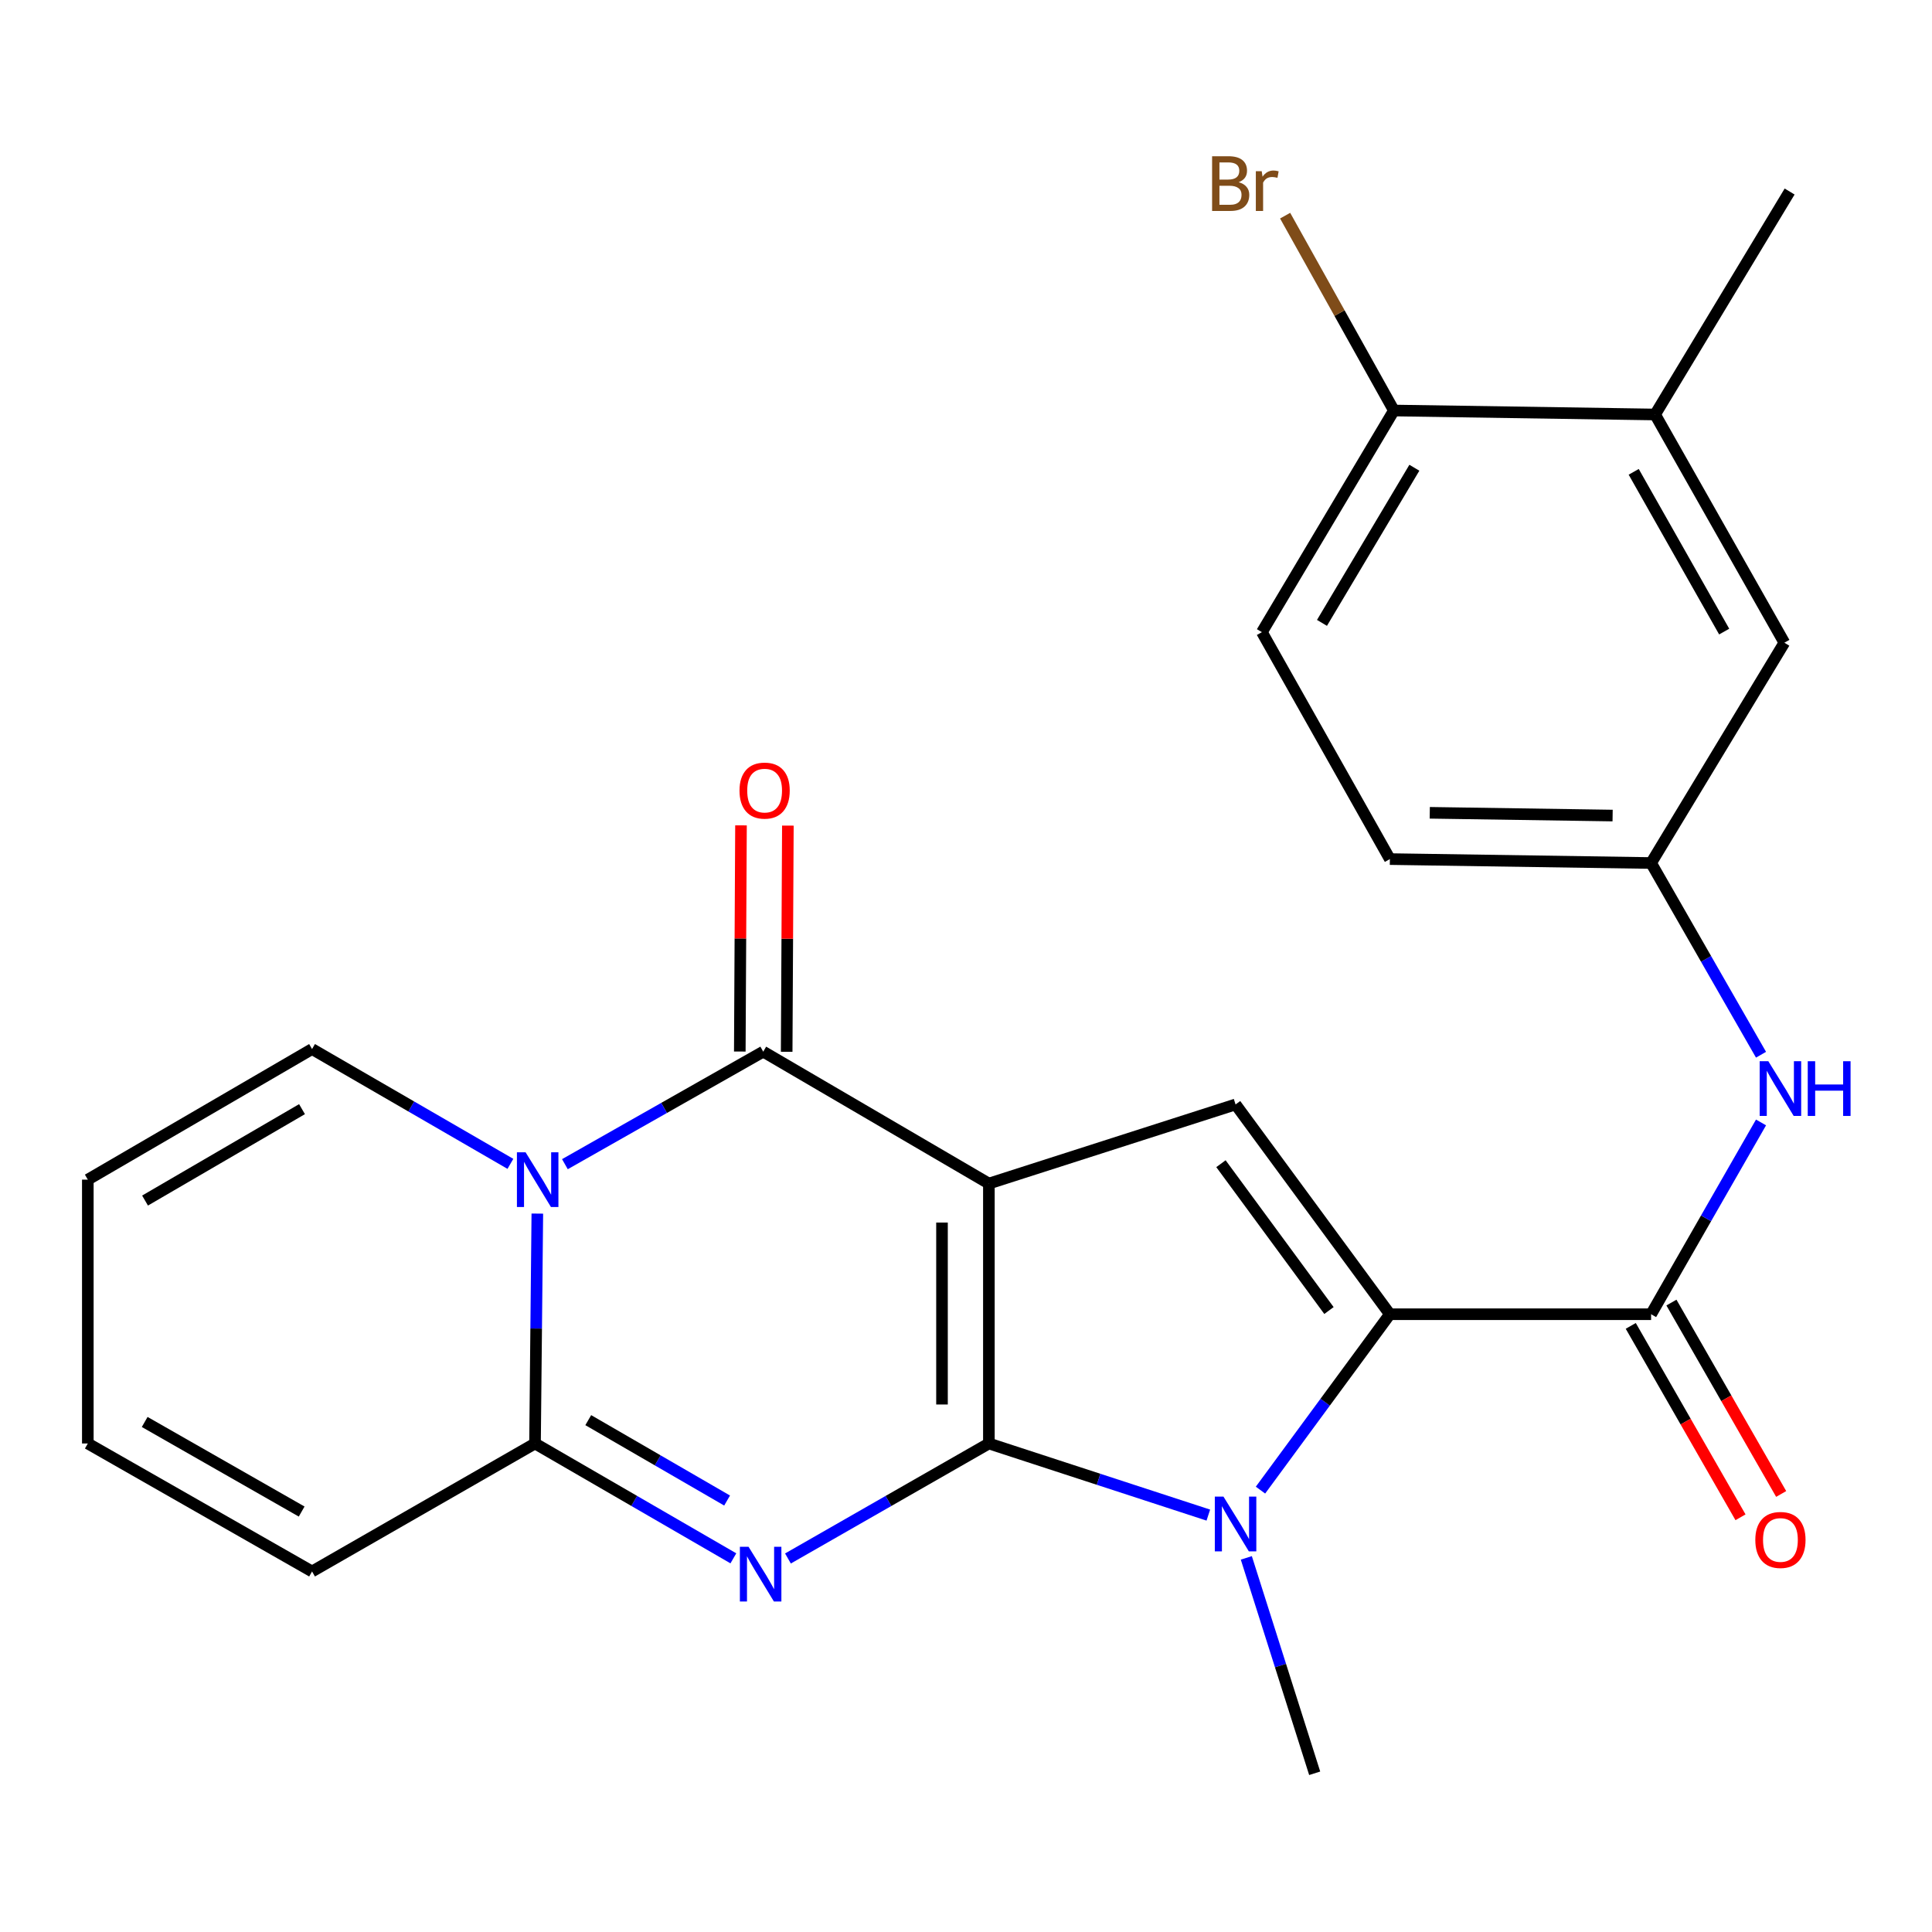 <?xml version='1.0' encoding='iso-8859-1'?>
<svg version='1.1' baseProfile='full'
              xmlns='http://www.w3.org/2000/svg'
                      xmlns:rdkit='http://www.rdkit.org/xml'
                      xmlns:xlink='http://www.w3.org/1999/xlink'
                  xml:space='preserve'
width='1000px' height='1000px' viewBox='0 0 1000 1000'>
<!-- END OF HEADER -->
<rect style='opacity:1.0;fill:#FFFFFF;stroke:none' width='1000' height='1000' x='0' y='0'> </rect>
<path class='bond-0' d='M 511.843,747.145 L 511.843,612.613' style='fill:none;fill-rule:evenodd;stroke:#000000;stroke-width:6px;stroke-linecap:butt;stroke-linejoin:miter;stroke-opacity:1' />
<path class='bond-0' d='M 487.578,726.966 L 487.578,632.793' style='fill:none;fill-rule:evenodd;stroke:#000000;stroke-width:6px;stroke-linecap:butt;stroke-linejoin:miter;stroke-opacity:1' />
<path class='bond-1' d='M 511.843,747.145 L 459.844,776.906' style='fill:none;fill-rule:evenodd;stroke:#000000;stroke-width:6px;stroke-linecap:butt;stroke-linejoin:miter;stroke-opacity:1' />
<path class='bond-1' d='M 459.844,776.906 L 407.845,806.668' style='fill:none;fill-rule:evenodd;stroke:#0000FF;stroke-width:6px;stroke-linecap:butt;stroke-linejoin:miter;stroke-opacity:1' />
<path class='bond-4' d='M 511.843,747.145 L 568.636,765.679' style='fill:none;fill-rule:evenodd;stroke:#000000;stroke-width:6px;stroke-linecap:butt;stroke-linejoin:miter;stroke-opacity:1' />
<path class='bond-4' d='M 568.636,765.679 L 625.43,784.212' style='fill:none;fill-rule:evenodd;stroke:#0000FF;stroke-width:6px;stroke-linecap:butt;stroke-linejoin:miter;stroke-opacity:1' />
<path class='bond-2' d='M 511.843,612.613 L 395.05,544.336' style='fill:none;fill-rule:evenodd;stroke:#000000;stroke-width:6px;stroke-linecap:butt;stroke-linejoin:miter;stroke-opacity:1' />
<path class='bond-7' d='M 511.843,612.613 L 639.527,571.66' style='fill:none;fill-rule:evenodd;stroke:#000000;stroke-width:6px;stroke-linecap:butt;stroke-linejoin:miter;stroke-opacity:1' />
<path class='bond-6' d='M 379.589,806.59 L 328.256,776.868' style='fill:none;fill-rule:evenodd;stroke:#0000FF;stroke-width:6px;stroke-linecap:butt;stroke-linejoin:miter;stroke-opacity:1' />
<path class='bond-6' d='M 328.256,776.868 L 276.923,747.145' style='fill:none;fill-rule:evenodd;stroke:#000000;stroke-width:6px;stroke-linecap:butt;stroke-linejoin:miter;stroke-opacity:1' />
<path class='bond-6' d='M 376.347,776.675 L 340.414,755.869' style='fill:none;fill-rule:evenodd;stroke:#0000FF;stroke-width:6px;stroke-linecap:butt;stroke-linejoin:miter;stroke-opacity:1' />
<path class='bond-6' d='M 340.414,755.869 L 304.481,735.064' style='fill:none;fill-rule:evenodd;stroke:#000000;stroke-width:6px;stroke-linecap:butt;stroke-linejoin:miter;stroke-opacity:1' />
<path class='bond-11' d='M 407.182,544.4 L 407.492,485.867' style='fill:none;fill-rule:evenodd;stroke:#000000;stroke-width:6px;stroke-linecap:butt;stroke-linejoin:miter;stroke-opacity:1' />
<path class='bond-11' d='M 407.492,485.867 L 407.801,427.334' style='fill:none;fill-rule:evenodd;stroke:#FF0000;stroke-width:6px;stroke-linecap:butt;stroke-linejoin:miter;stroke-opacity:1' />
<path class='bond-11' d='M 382.918,544.272 L 383.228,485.738' style='fill:none;fill-rule:evenodd;stroke:#000000;stroke-width:6px;stroke-linecap:butt;stroke-linejoin:miter;stroke-opacity:1' />
<path class='bond-11' d='M 383.228,485.738 L 383.537,427.205' style='fill:none;fill-rule:evenodd;stroke:#FF0000;stroke-width:6px;stroke-linecap:butt;stroke-linejoin:miter;stroke-opacity:1' />
<path class='bond-26' d='M 395.05,544.336 L 343.722,573.458' style='fill:none;fill-rule:evenodd;stroke:#000000;stroke-width:6px;stroke-linecap:butt;stroke-linejoin:miter;stroke-opacity:1' />
<path class='bond-26' d='M 343.722,573.458 L 292.394,602.58' style='fill:none;fill-rule:evenodd;stroke:#0000FF;stroke-width:6px;stroke-linecap:butt;stroke-linejoin:miter;stroke-opacity:1' />
<path class='bond-3' d='M 278.121,628.152 L 277.522,687.649' style='fill:none;fill-rule:evenodd;stroke:#0000FF;stroke-width:6px;stroke-linecap:butt;stroke-linejoin:miter;stroke-opacity:1' />
<path class='bond-3' d='M 277.522,687.649 L 276.923,747.145' style='fill:none;fill-rule:evenodd;stroke:#000000;stroke-width:6px;stroke-linecap:butt;stroke-linejoin:miter;stroke-opacity:1' />
<path class='bond-10' d='M 264.185,602.409 L 212.852,572.698' style='fill:none;fill-rule:evenodd;stroke:#0000FF;stroke-width:6px;stroke-linecap:butt;stroke-linejoin:miter;stroke-opacity:1' />
<path class='bond-10' d='M 212.852,572.698 L 161.519,542.988' style='fill:none;fill-rule:evenodd;stroke:#000000;stroke-width:6px;stroke-linecap:butt;stroke-linejoin:miter;stroke-opacity:1' />
<path class='bond-5' d='M 652.423,771.283 L 685.91,725.763' style='fill:none;fill-rule:evenodd;stroke:#0000FF;stroke-width:6px;stroke-linecap:butt;stroke-linejoin:miter;stroke-opacity:1' />
<path class='bond-5' d='M 685.91,725.763 L 719.398,680.243' style='fill:none;fill-rule:evenodd;stroke:#000000;stroke-width:6px;stroke-linecap:butt;stroke-linejoin:miter;stroke-opacity:1' />
<path class='bond-21' d='M 645.096,806.357 L 662.788,862.101' style='fill:none;fill-rule:evenodd;stroke:#0000FF;stroke-width:6px;stroke-linecap:butt;stroke-linejoin:miter;stroke-opacity:1' />
<path class='bond-21' d='M 662.788,862.101 L 680.48,917.845' style='fill:none;fill-rule:evenodd;stroke:#000000;stroke-width:6px;stroke-linecap:butt;stroke-linejoin:miter;stroke-opacity:1' />
<path class='bond-8' d='M 719.398,680.243 L 854.604,680.243' style='fill:none;fill-rule:evenodd;stroke:#000000;stroke-width:6px;stroke-linecap:butt;stroke-linejoin:miter;stroke-opacity:1' />
<path class='bond-25' d='M 719.398,680.243 L 639.527,571.66' style='fill:none;fill-rule:evenodd;stroke:#000000;stroke-width:6px;stroke-linecap:butt;stroke-linejoin:miter;stroke-opacity:1' />
<path class='bond-25' d='M 687.871,678.333 L 631.962,602.325' style='fill:none;fill-rule:evenodd;stroke:#000000;stroke-width:6px;stroke-linecap:butt;stroke-linejoin:miter;stroke-opacity:1' />
<path class='bond-12' d='M 276.923,747.145 L 161.519,813.387' style='fill:none;fill-rule:evenodd;stroke:#000000;stroke-width:6px;stroke-linecap:butt;stroke-linejoin:miter;stroke-opacity:1' />
<path class='bond-9' d='M 854.604,680.243 L 883.053,630.61' style='fill:none;fill-rule:evenodd;stroke:#000000;stroke-width:6px;stroke-linecap:butt;stroke-linejoin:miter;stroke-opacity:1' />
<path class='bond-9' d='M 883.053,630.61 L 911.502,580.976' style='fill:none;fill-rule:evenodd;stroke:#0000FF;stroke-width:6px;stroke-linecap:butt;stroke-linejoin:miter;stroke-opacity:1' />
<path class='bond-15' d='M 844.079,686.278 L 872.481,735.812' style='fill:none;fill-rule:evenodd;stroke:#000000;stroke-width:6px;stroke-linecap:butt;stroke-linejoin:miter;stroke-opacity:1' />
<path class='bond-15' d='M 872.481,735.812 L 900.882,785.345' style='fill:none;fill-rule:evenodd;stroke:#FF0000;stroke-width:6px;stroke-linecap:butt;stroke-linejoin:miter;stroke-opacity:1' />
<path class='bond-15' d='M 865.129,674.208 L 893.53,723.742' style='fill:none;fill-rule:evenodd;stroke:#000000;stroke-width:6px;stroke-linecap:butt;stroke-linejoin:miter;stroke-opacity:1' />
<path class='bond-15' d='M 893.53,723.742 L 921.932,773.276' style='fill:none;fill-rule:evenodd;stroke:#FF0000;stroke-width:6px;stroke-linecap:butt;stroke-linejoin:miter;stroke-opacity:1' />
<path class='bond-14' d='M 911.499,545.926 L 883.051,496.312' style='fill:none;fill-rule:evenodd;stroke:#0000FF;stroke-width:6px;stroke-linecap:butt;stroke-linejoin:miter;stroke-opacity:1' />
<path class='bond-14' d='M 883.051,496.312 L 854.604,446.699' style='fill:none;fill-rule:evenodd;stroke:#000000;stroke-width:6px;stroke-linecap:butt;stroke-linejoin:miter;stroke-opacity:1' />
<path class='bond-27' d='M 161.519,542.988 L 45.455,610.577' style='fill:none;fill-rule:evenodd;stroke:#000000;stroke-width:6px;stroke-linecap:butt;stroke-linejoin:miter;stroke-opacity:1' />
<path class='bond-27' d='M 156.32,574.094 L 75.075,621.407' style='fill:none;fill-rule:evenodd;stroke:#000000;stroke-width:6px;stroke-linecap:butt;stroke-linejoin:miter;stroke-opacity:1' />
<path class='bond-19' d='M 161.519,813.387 L 45.455,747.145' style='fill:none;fill-rule:evenodd;stroke:#000000;stroke-width:6px;stroke-linecap:butt;stroke-linejoin:miter;stroke-opacity:1' />
<path class='bond-19' d='M 156.137,782.377 L 74.892,736.008' style='fill:none;fill-rule:evenodd;stroke:#000000;stroke-width:6px;stroke-linecap:butt;stroke-linejoin:miter;stroke-opacity:1' />
<path class='bond-13' d='M 856.68,214.542 L 923.582,332.669' style='fill:none;fill-rule:evenodd;stroke:#000000;stroke-width:6px;stroke-linecap:butt;stroke-linejoin:miter;stroke-opacity:1' />
<path class='bond-13' d='M 845.602,244.219 L 892.434,326.908' style='fill:none;fill-rule:evenodd;stroke:#000000;stroke-width:6px;stroke-linecap:butt;stroke-linejoin:miter;stroke-opacity:1' />
<path class='bond-24' d='M 856.68,214.542 L 926.305,99.138' style='fill:none;fill-rule:evenodd;stroke:#000000;stroke-width:6px;stroke-linecap:butt;stroke-linejoin:miter;stroke-opacity:1' />
<path class='bond-28' d='M 856.68,214.542 L 721.474,212.48' style='fill:none;fill-rule:evenodd;stroke:#000000;stroke-width:6px;stroke-linecap:butt;stroke-linejoin:miter;stroke-opacity:1' />
<path class='bond-17' d='M 854.604,446.699 L 923.582,332.669' style='fill:none;fill-rule:evenodd;stroke:#000000;stroke-width:6px;stroke-linecap:butt;stroke-linejoin:miter;stroke-opacity:1' />
<path class='bond-22' d='M 854.604,446.699 L 719.398,444.663' style='fill:none;fill-rule:evenodd;stroke:#000000;stroke-width:6px;stroke-linecap:butt;stroke-linejoin:miter;stroke-opacity:1' />
<path class='bond-22' d='M 834.688,422.132 L 740.044,420.707' style='fill:none;fill-rule:evenodd;stroke:#000000;stroke-width:6px;stroke-linecap:butt;stroke-linejoin:miter;stroke-opacity:1' />
<path class='bond-16' d='M 721.474,212.48 L 653.156,327.197' style='fill:none;fill-rule:evenodd;stroke:#000000;stroke-width:6px;stroke-linecap:butt;stroke-linejoin:miter;stroke-opacity:1' />
<path class='bond-16' d='M 732.073,242.103 L 684.251,322.404' style='fill:none;fill-rule:evenodd;stroke:#000000;stroke-width:6px;stroke-linecap:butt;stroke-linejoin:miter;stroke-opacity:1' />
<path class='bond-23' d='M 721.474,212.48 L 693.328,162.051' style='fill:none;fill-rule:evenodd;stroke:#000000;stroke-width:6px;stroke-linecap:butt;stroke-linejoin:miter;stroke-opacity:1' />
<path class='bond-23' d='M 693.328,162.051 L 665.182,111.623' style='fill:none;fill-rule:evenodd;stroke:#7F4C19;stroke-width:6px;stroke-linecap:butt;stroke-linejoin:miter;stroke-opacity:1' />
<path class='bond-18' d='M 45.455,610.577 L 45.455,747.145' style='fill:none;fill-rule:evenodd;stroke:#000000;stroke-width:6px;stroke-linecap:butt;stroke-linejoin:miter;stroke-opacity:1' />
<path class='bond-20' d='M 653.156,327.197 L 719.398,444.663' style='fill:none;fill-rule:evenodd;stroke:#000000;stroke-width:6px;stroke-linecap:butt;stroke-linejoin:miter;stroke-opacity:1' />
<path  class='atom-2' d='M 387.442 800.602
L 396.722 815.602
Q 397.642 817.082, 399.122 819.762
Q 400.602 822.442, 400.682 822.602
L 400.682 800.602
L 404.442 800.602
L 404.442 828.922
L 400.562 828.922
L 390.602 812.522
Q 389.442 810.602, 388.202 808.402
Q 387.002 806.202, 386.642 805.522
L 386.642 828.922
L 382.962 828.922
L 382.962 800.602
L 387.442 800.602
' fill='#0000FF'/>
<path  class='atom-4' d='M 272.038 596.417
L 281.318 611.417
Q 282.238 612.897, 283.718 615.577
Q 285.198 618.257, 285.278 618.417
L 285.278 596.417
L 289.038 596.417
L 289.038 624.737
L 285.158 624.737
L 275.198 608.337
Q 274.038 606.417, 272.798 604.217
Q 271.598 602.017, 271.238 601.337
L 271.238 624.737
L 267.558 624.737
L 267.558 596.417
L 272.038 596.417
' fill='#0000FF'/>
<path  class='atom-5' d='M 633.267 774.653
L 642.547 789.653
Q 643.467 791.133, 644.947 793.813
Q 646.427 796.493, 646.507 796.653
L 646.507 774.653
L 650.267 774.653
L 650.267 802.973
L 646.387 802.973
L 636.427 786.573
Q 635.267 784.653, 634.027 782.453
Q 632.827 780.253, 632.467 779.573
L 632.467 802.973
L 628.787 802.973
L 628.787 774.653
L 633.267 774.653
' fill='#0000FF'/>
<path  class='atom-10' d='M 915.287 549.291
L 924.567 564.291
Q 925.487 565.771, 926.967 568.451
Q 928.447 571.131, 928.527 571.291
L 928.527 549.291
L 932.287 549.291
L 932.287 577.611
L 928.407 577.611
L 918.447 561.211
Q 917.287 559.291, 916.047 557.091
Q 914.847 554.891, 914.487 554.211
L 914.487 577.611
L 910.807 577.611
L 910.807 549.291
L 915.287 549.291
' fill='#0000FF'/>
<path  class='atom-10' d='M 935.687 549.291
L 939.527 549.291
L 939.527 561.331
L 954.007 561.331
L 954.007 549.291
L 957.847 549.291
L 957.847 577.611
L 954.007 577.611
L 954.007 564.531
L 939.527 564.531
L 939.527 577.611
L 935.687 577.611
L 935.687 549.291
' fill='#0000FF'/>
<path  class='atom-12' d='M 382.765 409.209
Q 382.765 402.409, 386.125 398.609
Q 389.485 394.809, 395.765 394.809
Q 402.045 394.809, 405.405 398.609
Q 408.765 402.409, 408.765 409.209
Q 408.765 416.089, 405.365 420.009
Q 401.965 423.889, 395.765 423.889
Q 389.525 423.889, 386.125 420.009
Q 382.765 416.129, 382.765 409.209
M 395.765 420.689
Q 400.085 420.689, 402.405 417.809
Q 404.765 414.889, 404.765 409.209
Q 404.765 403.649, 402.405 400.849
Q 400.085 398.009, 395.765 398.009
Q 391.445 398.009, 389.085 400.809
Q 386.765 403.609, 386.765 409.209
Q 386.765 414.929, 389.085 417.809
Q 391.445 420.689, 395.765 420.689
' fill='#FF0000'/>
<path  class='atom-16' d='M 908.547 797.075
Q 908.547 790.275, 911.907 786.475
Q 915.267 782.675, 921.547 782.675
Q 927.827 782.675, 931.187 786.475
Q 934.547 790.275, 934.547 797.075
Q 934.547 803.955, 931.147 807.875
Q 927.747 811.755, 921.547 811.755
Q 915.307 811.755, 911.907 807.875
Q 908.547 803.995, 908.547 797.075
M 921.547 808.555
Q 925.867 808.555, 928.187 805.675
Q 930.547 802.755, 930.547 797.075
Q 930.547 791.515, 928.187 788.715
Q 925.867 785.875, 921.547 785.875
Q 917.227 785.875, 914.867 788.675
Q 912.547 791.475, 912.547 797.075
Q 912.547 802.795, 914.867 805.675
Q 917.227 808.555, 921.547 808.555
' fill='#FF0000'/>
<path  class='atom-24' d='M 641.139 94.307
Q 643.859 95.067, 645.219 96.747
Q 646.619 98.387, 646.619 100.827
Q 646.619 104.747, 644.099 106.987
Q 641.619 109.187, 636.899 109.187
L 627.379 109.187
L 627.379 80.867
L 635.739 80.867
Q 640.579 80.867, 643.019 82.827
Q 645.459 84.787, 645.459 88.387
Q 645.459 92.667, 641.139 94.307
M 631.179 84.067
L 631.179 92.947
L 635.739 92.947
Q 638.539 92.947, 639.979 91.827
Q 641.459 90.667, 641.459 88.387
Q 641.459 84.067, 635.739 84.067
L 631.179 84.067
M 636.899 105.987
Q 639.659 105.987, 641.139 104.667
Q 642.619 103.347, 642.619 100.827
Q 642.619 98.507, 640.979 97.347
Q 639.379 96.147, 636.299 96.147
L 631.179 96.147
L 631.179 105.987
L 636.899 105.987
' fill='#7F4C19'/>
<path  class='atom-24' d='M 653.059 88.627
L 653.499 91.467
Q 655.659 88.267, 659.179 88.267
Q 660.299 88.267, 661.819 88.667
L 661.219 92.027
Q 659.499 91.627, 658.539 91.627
Q 656.859 91.627, 655.739 92.307
Q 654.659 92.947, 653.779 94.507
L 653.779 109.187
L 650.019 109.187
L 650.019 88.627
L 653.059 88.627
' fill='#7F4C19'/>
</svg>
